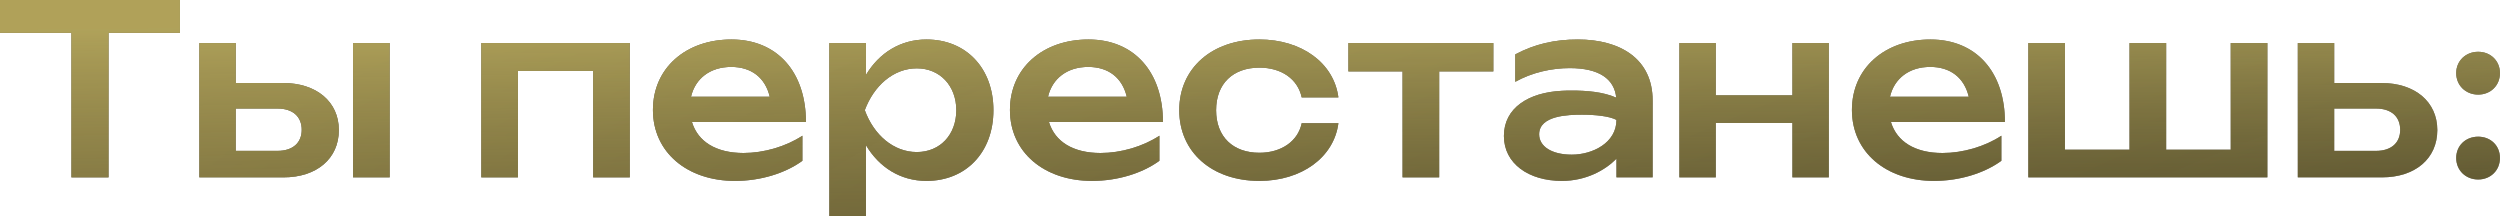 <?xml version="1.0" encoding="UTF-8"?> <svg xmlns="http://www.w3.org/2000/svg" viewBox="0 0 148.008 12.81" fill="none"><path d="M4.228 10.5V1.946H0V0H10.654V1.946H6.426V10.5H4.228Z" fill="#080808"></path><path d="M4.228 10.5V1.946H0V0H10.654V1.946H6.426V10.5H4.228Z" fill="url(#paint0_radial_330_1977)" fill-opacity="0.5"></path><path d="M4.228 10.5V1.946H0V0H10.654V1.946H6.426V10.5H4.228Z" fill="url(#paint1_radial_330_1977)" fill-opacity="0.5"></path><path d="M16.785 10.5H11.801V2.548H13.957V4.914H16.757C18.745 4.914 20.061 6.034 20.061 7.7C20.061 9.394 18.745 10.5 16.785 10.5ZM20.901 10.5V2.548H23.071V10.5H20.901ZM13.957 6.426V8.932H16.435C17.331 8.932 17.863 8.456 17.863 7.686C17.863 6.902 17.331 6.426 16.435 6.426H13.957Z" fill="#080808"></path><path d="M16.785 10.5H11.801V2.548H13.957V4.914H16.757C18.745 4.914 20.061 6.034 20.061 7.7C20.061 9.394 18.745 10.5 16.785 10.5ZM20.901 10.5V2.548H23.071V10.5H20.901ZM13.957 6.426V8.932H16.435C17.331 8.932 17.863 8.456 17.863 7.686C17.863 6.902 17.331 6.426 16.435 6.426H13.957Z" fill="url(#paint2_radial_330_1977)" fill-opacity="0.5"></path><path d="M16.785 10.5H11.801V2.548H13.957V4.914H16.757C18.745 4.914 20.061 6.034 20.061 7.7C20.061 9.394 18.745 10.5 16.785 10.5ZM20.901 10.5V2.548H23.071V10.5H20.901ZM13.957 6.426V8.932H16.435C17.331 8.932 17.863 8.456 17.863 7.686C17.863 6.902 17.331 6.426 16.435 6.426H13.957Z" fill="url(#paint3_radial_330_1977)" fill-opacity="0.5"></path><path d="M28.494 2.548H37.286V10.5H35.116V4.2H30.664V10.5H28.494V2.548Z" fill="#080808"></path><path d="M28.494 2.548H37.286V10.5H35.116V4.2H30.664V10.5H28.494V2.548Z" fill="url(#paint4_radial_330_1977)" fill-opacity="0.5"></path><path d="M28.494 2.548H37.286V10.5H35.116V4.2H30.664V10.5H28.494V2.548Z" fill="url(#paint5_radial_330_1977)" fill-opacity="0.5"></path><path d="M43.514 10.71C40.686 10.71 38.656 9.016 38.656 6.51C38.656 4.032 40.602 2.338 43.304 2.338C46.02 2.338 47.714 4.27 47.714 7.224H40.966C41.316 8.386 42.394 9.058 44.018 9.058C45.222 9.058 46.524 8.68 47.504 8.036V9.52C46.482 10.262 45.026 10.71 43.514 10.71ZM43.29 3.962C42.044 3.962 41.162 4.648 40.91 5.726H45.572C45.306 4.606 44.494 3.962 43.29 3.962Z" fill="#080808"></path><path d="M43.514 10.71C40.686 10.71 38.656 9.016 38.656 6.51C38.656 4.032 40.602 2.338 43.304 2.338C46.02 2.338 47.714 4.27 47.714 7.224H40.966C41.316 8.386 42.394 9.058 44.018 9.058C45.222 9.058 46.524 8.68 47.504 8.036V9.52C46.482 10.262 45.026 10.71 43.514 10.71ZM43.29 3.962C42.044 3.962 41.162 4.648 40.91 5.726H45.572C45.306 4.606 44.494 3.962 43.29 3.962Z" fill="url(#paint6_radial_330_1977)" fill-opacity="0.5"></path><path d="M43.514 10.71C40.686 10.71 38.656 9.016 38.656 6.51C38.656 4.032 40.602 2.338 43.304 2.338C46.02 2.338 47.714 4.27 47.714 7.224H40.966C41.316 8.386 42.394 9.058 44.018 9.058C45.222 9.058 46.524 8.68 47.504 8.036V9.52C46.482 10.262 45.026 10.71 43.514 10.71ZM43.29 3.962C42.044 3.962 41.162 4.648 40.91 5.726H45.572C45.306 4.606 44.494 3.962 43.29 3.962Z" fill="url(#paint7_radial_330_1977)" fill-opacity="0.5"></path><path d="M49.098 12.81V2.548H51.268V4.438C52.052 3.122 53.326 2.338 54.852 2.338C57.19 2.338 58.814 4.032 58.814 6.524C58.814 9.016 57.19 10.71 54.852 10.71C53.312 10.71 52.052 9.912 51.268 8.596V12.81H49.098ZM56.616 6.524C56.616 5.082 55.65 4.046 54.278 4.046C52.892 4.046 51.73 5.082 51.198 6.524C51.73 7.98 52.892 9.002 54.278 9.002C55.65 9.002 56.616 7.98 56.616 6.524Z" fill="#080808"></path><path d="M49.098 12.81V2.548H51.268V4.438C52.052 3.122 53.326 2.338 54.852 2.338C57.19 2.338 58.814 4.032 58.814 6.524C58.814 9.016 57.19 10.71 54.852 10.71C53.312 10.71 52.052 9.912 51.268 8.596V12.81H49.098ZM56.616 6.524C56.616 5.082 55.65 4.046 54.278 4.046C52.892 4.046 51.73 5.082 51.198 6.524C51.73 7.98 52.892 9.002 54.278 9.002C55.65 9.002 56.616 7.98 56.616 6.524Z" fill="url(#paint8_radial_330_1977)" fill-opacity="0.5"></path><path d="M49.098 12.81V2.548H51.268V4.438C52.052 3.122 53.326 2.338 54.852 2.338C57.19 2.338 58.814 4.032 58.814 6.524C58.814 9.016 57.19 10.71 54.852 10.71C53.312 10.71 52.052 9.912 51.268 8.596V12.81H49.098ZM56.616 6.524C56.616 5.082 55.65 4.046 54.278 4.046C52.892 4.046 51.73 5.082 51.198 6.524C51.73 7.98 52.892 9.002 54.278 9.002C55.65 9.002 56.616 7.98 56.616 6.524Z" fill="url(#paint9_radial_330_1977)" fill-opacity="0.5"></path><path d="M64.65 10.71C61.822 10.71 59.792 9.016 59.792 6.51C59.792 4.032 61.738 2.338 64.44 2.338C67.156 2.338 68.85 4.27 68.85 7.224H62.102C62.452 8.386 63.53 9.058 65.154 9.058C66.358 9.058 67.66 8.68 68.64 8.036V9.52C67.618 10.262 66.162 10.71 64.65 10.71ZM64.426 3.962C63.18 3.962 62.298 4.648 62.046 5.726H66.708C66.442 4.606 65.63 3.962 64.426 3.962Z" fill="#080808"></path><path d="M64.65 10.71C61.822 10.71 59.792 9.016 59.792 6.51C59.792 4.032 61.738 2.338 64.44 2.338C67.156 2.338 68.85 4.27 68.85 7.224H62.102C62.452 8.386 63.53 9.058 65.154 9.058C66.358 9.058 67.66 8.68 68.64 8.036V9.52C67.618 10.262 66.162 10.71 64.65 10.71ZM64.426 3.962C63.18 3.962 62.298 4.648 62.046 5.726H66.708C66.442 4.606 65.63 3.962 64.426 3.962Z" fill="url(#paint10_radial_330_1977)" fill-opacity="0.5"></path><path d="M64.65 10.71C61.822 10.71 59.792 9.016 59.792 6.51C59.792 4.032 61.738 2.338 64.44 2.338C67.156 2.338 68.85 4.27 68.85 7.224H62.102C62.452 8.386 63.53 9.058 65.154 9.058C66.358 9.058 67.66 8.68 68.64 8.036V9.52C67.618 10.262 66.162 10.71 64.65 10.71ZM64.426 3.962C63.18 3.962 62.298 4.648 62.046 5.726H66.708C66.442 4.606 65.63 3.962 64.426 3.962Z" fill="url(#paint11_radial_330_1977)" fill-opacity="0.5"></path><path d="M77.066 7.294H79.237C78.971 9.324 77.052 10.71 74.56 10.71C71.747 10.71 69.815 9.002 69.815 6.524C69.815 4.046 71.747 2.338 74.56 2.338C77.052 2.338 78.971 3.724 79.237 5.768H77.066C76.829 4.662 75.848 4.004 74.56 4.004C73.007 4.004 71.998 4.942 71.998 6.524C71.998 8.106 73.007 9.044 74.56 9.044C75.863 9.044 76.843 8.358 77.066 7.294Z" fill="#080808"></path><path d="M77.066 7.294H79.237C78.971 9.324 77.052 10.71 74.56 10.71C71.747 10.71 69.815 9.002 69.815 6.524C69.815 4.046 71.747 2.338 74.56 2.338C77.052 2.338 78.971 3.724 79.237 5.768H77.066C76.829 4.662 75.848 4.004 74.56 4.004C73.007 4.004 71.998 4.942 71.998 6.524C71.998 8.106 73.007 9.044 74.56 9.044C75.863 9.044 76.843 8.358 77.066 7.294Z" fill="url(#paint12_radial_330_1977)" fill-opacity="0.5"></path><path d="M77.066 7.294H79.237C78.971 9.324 77.052 10.71 74.56 10.71C71.747 10.71 69.815 9.002 69.815 6.524C69.815 4.046 71.747 2.338 74.56 2.338C77.052 2.338 78.971 3.724 79.237 5.768H77.066C76.829 4.662 75.848 4.004 74.56 4.004C73.007 4.004 71.998 4.942 71.998 6.524C71.998 8.106 73.007 9.044 74.56 9.044C75.863 9.044 76.843 8.358 77.066 7.294Z" fill="url(#paint13_radial_330_1977)" fill-opacity="0.5"></path><path d="M83.035 10.5V4.228H79.829V2.548H88.411V4.228H85.205V10.5H83.035Z" fill="#080808"></path><path d="M83.035 10.5V4.228H79.829V2.548H88.411V4.228H85.205V10.5H83.035Z" fill="url(#paint14_radial_330_1977)" fill-opacity="0.5"></path><path d="M83.035 10.5V4.228H79.829V2.548H88.411V4.228H85.205V10.5H83.035Z" fill="url(#paint15_radial_330_1977)" fill-opacity="0.5"></path><path d="M95.7 10.5V9.394C95.028 10.08 93.894 10.71 92.466 10.71C90.506 10.71 89.036 9.688 89.036 8.05C89.036 6.384 90.506 5.474 92.466 5.376C92.676 5.362 92.872 5.362 93.068 5.362C93.908 5.362 94.902 5.432 95.686 5.782C95.574 4.676 94.678 4.032 92.928 4.032C91.878 4.032 90.702 4.284 89.708 4.844V3.22C90.87 2.604 92.046 2.338 93.418 2.338C95.924 2.338 97.842 3.486 97.842 5.95V10.5H95.7ZM95.7 7.098C95.28 6.874 94.454 6.79 93.656 6.79C92.858 6.79 91.122 6.832 91.122 7.952C91.122 8.666 91.864 9.156 93.054 9.156C94.286 9.156 95.7 8.456 95.7 7.098Z" fill="#080808"></path><path d="M95.7 10.5V9.394C95.028 10.08 93.894 10.71 92.466 10.71C90.506 10.71 89.036 9.688 89.036 8.05C89.036 6.384 90.506 5.474 92.466 5.376C92.676 5.362 92.872 5.362 93.068 5.362C93.908 5.362 94.902 5.432 95.686 5.782C95.574 4.676 94.678 4.032 92.928 4.032C91.878 4.032 90.702 4.284 89.708 4.844V3.22C90.87 2.604 92.046 2.338 93.418 2.338C95.924 2.338 97.842 3.486 97.842 5.95V10.5H95.7ZM95.7 7.098C95.28 6.874 94.454 6.79 93.656 6.79C92.858 6.79 91.122 6.832 91.122 7.952C91.122 8.666 91.864 9.156 93.054 9.156C94.286 9.156 95.7 8.456 95.7 7.098Z" fill="url(#paint16_radial_330_1977)" fill-opacity="0.5"></path><path d="M95.7 10.5V9.394C95.028 10.08 93.894 10.71 92.466 10.71C90.506 10.71 89.036 9.688 89.036 8.05C89.036 6.384 90.506 5.474 92.466 5.376C92.676 5.362 92.872 5.362 93.068 5.362C93.908 5.362 94.902 5.432 95.686 5.782C95.574 4.676 94.678 4.032 92.928 4.032C91.878 4.032 90.702 4.284 89.708 4.844V3.22C90.87 2.604 92.046 2.338 93.418 2.338C95.924 2.338 97.842 3.486 97.842 5.95V10.5H95.7ZM95.7 7.098C95.28 6.874 94.454 6.79 93.656 6.79C92.858 6.79 91.122 6.832 91.122 7.952C91.122 8.666 91.864 9.156 93.054 9.156C94.286 9.156 95.7 8.456 95.7 7.098Z" fill="url(#paint17_radial_330_1977)" fill-opacity="0.5"></path><path d="M99.424 10.5V2.548H101.58V5.642H106.116V2.548H108.272V10.5H106.116V7.28H101.58V10.5H99.424Z" fill="#080808"></path><path d="M99.424 10.5V2.548H101.58V5.642H106.116V2.548H108.272V10.5H106.116V7.28H101.58V10.5H99.424Z" fill="url(#paint18_radial_330_1977)" fill-opacity="0.5"></path><path d="M99.424 10.5V2.548H101.58V5.642H106.116V2.548H108.272V10.5H106.116V7.28H101.58V10.5H99.424Z" fill="url(#paint19_radial_330_1977)" fill-opacity="0.5"></path><path d="M114.498 10.71C111.67 10.71 109.64 9.016 109.64 6.51C109.64 4.032 111.586 2.338 114.288 2.338C117.004 2.338 118.698 4.27 118.698 7.224H111.95C112.3 8.386 113.378 9.058 115.002 9.058C116.206 9.058 117.508 8.68 118.488 8.036V9.52C117.466 10.262 116.01 10.71 114.498 10.71ZM114.274 3.962C113.028 3.962 112.146 4.648 111.894 5.726H116.556C116.29 4.606 115.478 3.962 114.274 3.962Z" fill="#080808"></path><path d="M114.498 10.71C111.67 10.71 109.64 9.016 109.64 6.51C109.64 4.032 111.586 2.338 114.288 2.338C117.004 2.338 118.698 4.27 118.698 7.224H111.95C112.3 8.386 113.378 9.058 115.002 9.058C116.206 9.058 117.508 8.68 118.488 8.036V9.52C117.466 10.262 116.01 10.71 114.498 10.71ZM114.274 3.962C113.028 3.962 112.146 4.648 111.894 5.726H116.556C116.29 4.606 115.478 3.962 114.274 3.962Z" fill="url(#paint20_radial_330_1977)" fill-opacity="0.5"></path><path d="M114.498 10.71C111.67 10.71 109.64 9.016 109.64 6.51C109.64 4.032 111.586 2.338 114.288 2.338C117.004 2.338 118.698 4.27 118.698 7.224H111.95C112.3 8.386 113.378 9.058 115.002 9.058C116.206 9.058 117.508 8.68 118.488 8.036V9.52C117.466 10.262 116.01 10.71 114.498 10.71ZM114.274 3.962C113.028 3.962 112.146 4.648 111.894 5.726H116.556C116.29 4.606 115.478 3.962 114.274 3.962Z" fill="url(#paint21_radial_330_1977)" fill-opacity="0.5"></path><path d="M134.236 10.5H120.082V2.548H122.252V8.862H126.074V2.548H128.244V8.862H132.066V2.548H134.236V10.5Z" fill="#080808"></path><path d="M134.236 10.5H120.082V2.548H122.252V8.862H126.074V2.548H128.244V8.862H132.066V2.548H134.236V10.5Z" fill="url(#paint22_radial_330_1977)" fill-opacity="0.5"></path><path d="M134.236 10.5H120.082V2.548H122.252V8.862H126.074V2.548H128.244V8.862H132.066V2.548H134.236V10.5Z" fill="url(#paint23_radial_330_1977)" fill-opacity="0.5"></path><path d="M141.021 10.5H136.037V2.548H138.193V4.914H140.993C142.981 4.914 144.297 6.034 144.297 7.7C144.297 9.394 142.981 10.5 141.021 10.5ZM138.193 6.426V8.932H140.671C141.567 8.932 142.099 8.456 142.099 7.686C142.099 6.902 141.567 6.426 140.671 6.426H138.193Z" fill="#080808"></path><path d="M141.021 10.5H136.037V2.548H138.193V4.914H140.993C142.981 4.914 144.297 6.034 144.297 7.7C144.297 9.394 142.981 10.5 141.021 10.5ZM138.193 6.426V8.932H140.671C141.567 8.932 142.099 8.456 142.099 7.686C142.099 6.902 141.567 6.426 140.671 6.426H138.193Z" fill="url(#paint24_radial_330_1977)" fill-opacity="0.5"></path><path d="M141.021 10.5H136.037V2.548H138.193V4.914H140.993C142.981 4.914 144.297 6.034 144.297 7.7C144.297 9.394 142.981 10.5 141.021 10.5ZM138.193 6.426V8.932H140.671C141.567 8.932 142.099 8.456 142.099 7.686C142.099 6.902 141.567 6.426 140.671 6.426H138.193Z" fill="url(#paint25_radial_330_1977)" fill-opacity="0.5"></path><path d="M146.716 10.626C145.974 10.626 145.415 10.08 145.415 9.352C145.415 8.624 145.974 8.092 146.716 8.092C147.458 8.092 148.005 8.624 148.005 9.352C148.005 10.08 147.458 10.626 146.716 10.626ZM146.716 5.6C145.974 5.6 145.415 5.054 145.415 4.326C145.415 3.612 145.974 3.066 146.716 3.066C147.458 3.066 148.005 3.612 148.005 4.326C148.005 5.054 147.458 5.6 146.716 5.6Z" fill="#080808"></path><path d="M146.716 10.626C145.974 10.626 145.415 10.08 145.415 9.352C145.415 8.624 145.974 8.092 146.716 8.092C147.458 8.092 148.005 8.624 148.005 9.352C148.005 10.08 147.458 10.626 146.716 10.626ZM146.716 5.6C145.974 5.6 145.415 5.054 145.415 4.326C145.415 3.612 145.974 3.066 146.716 3.066C147.458 3.066 148.005 3.612 148.005 4.326C148.005 5.054 147.458 5.6 146.716 5.6Z" fill="url(#paint26_radial_330_1977)" fill-opacity="0.5"></path><path d="M146.716 10.626C145.974 10.626 145.415 10.08 145.415 9.352C145.415 8.624 145.974 8.092 146.716 8.092C147.458 8.092 148.005 8.624 148.005 9.352C148.005 10.08 147.458 10.626 146.716 10.626ZM146.716 5.6C145.974 5.6 145.415 5.054 145.415 4.326C145.415 3.612 145.974 3.066 146.716 3.066C147.458 3.066 148.005 3.612 148.005 4.326C148.005 5.054 147.458 5.6 146.716 5.6Z" fill="url(#paint27_radial_330_1977)" fill-opacity="0.5"></path><defs><radialGradient id="paint0_radial_330_1977" cx="0" cy="0" r="1" gradientUnits="userSpaceOnUse" gradientTransform="translate(296.493 25.662) scale(296.493 59.321)"><stop stop-color="#D0BA62" stop-opacity="0"></stop><stop offset="1" stop-color="#D0BA62"></stop></radialGradient><radialGradient id="paint1_radial_330_1977" cx="0" cy="0" r="1" gradientTransform="matrix(2.327 -28.418 605.375 7.465 291.374 30.267)" gradientUnits="userSpaceOnUse"><stop stop-color="#080808" stop-opacity="0"></stop><stop offset="1" stop-color="#F3E27E"></stop></radialGradient><radialGradient id="paint2_radial_330_1977" cx="0" cy="0" r="1" gradientUnits="userSpaceOnUse" gradientTransform="translate(296.493 25.662) scale(296.493 59.321)"><stop stop-color="#D0BA62" stop-opacity="0"></stop><stop offset="1" stop-color="#D0BA62"></stop></radialGradient><radialGradient id="paint3_radial_330_1977" cx="0" cy="0" r="1" gradientTransform="matrix(2.327 -28.418 605.375 7.465 291.374 30.267)" gradientUnits="userSpaceOnUse"><stop stop-color="#080808" stop-opacity="0"></stop><stop offset="1" stop-color="#F3E27E"></stop></radialGradient><radialGradient id="paint4_radial_330_1977" cx="0" cy="0" r="1" gradientUnits="userSpaceOnUse" gradientTransform="translate(296.493 25.662) scale(296.493 59.321)"><stop stop-color="#D0BA62" stop-opacity="0"></stop><stop offset="1" stop-color="#D0BA62"></stop></radialGradient><radialGradient id="paint5_radial_330_1977" cx="0" cy="0" r="1" gradientTransform="matrix(2.327 -28.418 605.375 7.465 291.374 30.267)" gradientUnits="userSpaceOnUse"><stop stop-color="#080808" stop-opacity="0"></stop><stop offset="1" stop-color="#F3E27E"></stop></radialGradient><radialGradient id="paint6_radial_330_1977" cx="0" cy="0" r="1" gradientUnits="userSpaceOnUse" gradientTransform="translate(296.493 25.662) scale(296.493 59.321)"><stop stop-color="#D0BA62" stop-opacity="0"></stop><stop offset="1" stop-color="#D0BA62"></stop></radialGradient><radialGradient id="paint7_radial_330_1977" cx="0" cy="0" r="1" gradientTransform="matrix(2.327 -28.418 605.375 7.465 291.374 30.267)" gradientUnits="userSpaceOnUse"><stop stop-color="#080808" stop-opacity="0"></stop><stop offset="1" stop-color="#F3E27E"></stop></radialGradient><radialGradient id="paint8_radial_330_1977" cx="0" cy="0" r="1" gradientUnits="userSpaceOnUse" gradientTransform="translate(296.493 25.662) scale(296.493 59.321)"><stop stop-color="#D0BA62" stop-opacity="0"></stop><stop offset="1" stop-color="#D0BA62"></stop></radialGradient><radialGradient id="paint9_radial_330_1977" cx="0" cy="0" r="1" gradientTransform="matrix(2.327 -28.418 605.375 7.465 291.374 30.267)" gradientUnits="userSpaceOnUse"><stop stop-color="#080808" stop-opacity="0"></stop><stop offset="1" stop-color="#F3E27E"></stop></radialGradient><radialGradient id="paint10_radial_330_1977" cx="0" cy="0" r="1" gradientUnits="userSpaceOnUse" gradientTransform="translate(296.493 25.662) scale(296.493 59.321)"><stop stop-color="#D0BA62" stop-opacity="0"></stop><stop offset="1" stop-color="#D0BA62"></stop></radialGradient><radialGradient id="paint11_radial_330_1977" cx="0" cy="0" r="1" gradientTransform="matrix(2.327 -28.418 605.375 7.465 291.374 30.267)" gradientUnits="userSpaceOnUse"><stop stop-color="#080808" stop-opacity="0"></stop><stop offset="1" stop-color="#F3E27E"></stop></radialGradient><radialGradient id="paint12_radial_330_1977" cx="0" cy="0" r="1" gradientUnits="userSpaceOnUse" gradientTransform="translate(296.493 25.662) scale(296.493 59.321)"><stop stop-color="#D0BA62" stop-opacity="0"></stop><stop offset="1" stop-color="#D0BA62"></stop></radialGradient><radialGradient id="paint13_radial_330_1977" cx="0" cy="0" r="1" gradientTransform="matrix(2.327 -28.418 605.375 7.465 291.374 30.267)" gradientUnits="userSpaceOnUse"><stop stop-color="#080808" stop-opacity="0"></stop><stop offset="1" stop-color="#F3E27E"></stop></radialGradient><radialGradient id="paint14_radial_330_1977" cx="0" cy="0" r="1" gradientUnits="userSpaceOnUse" gradientTransform="translate(296.493 25.662) scale(296.493 59.321)"><stop stop-color="#D0BA62" stop-opacity="0"></stop><stop offset="1" stop-color="#D0BA62"></stop></radialGradient><radialGradient id="paint15_radial_330_1977" cx="0" cy="0" r="1" gradientTransform="matrix(2.327 -28.418 605.375 7.465 291.374 30.267)" gradientUnits="userSpaceOnUse"><stop stop-color="#080808" stop-opacity="0"></stop><stop offset="1" stop-color="#F3E27E"></stop></radialGradient><radialGradient id="paint16_radial_330_1977" cx="0" cy="0" r="1" gradientUnits="userSpaceOnUse" gradientTransform="translate(296.493 25.662) scale(296.493 59.321)"><stop stop-color="#D0BA62" stop-opacity="0"></stop><stop offset="1" stop-color="#D0BA62"></stop></radialGradient><radialGradient id="paint17_radial_330_1977" cx="0" cy="0" r="1" gradientTransform="matrix(2.327 -28.418 605.375 7.465 291.374 30.267)" gradientUnits="userSpaceOnUse"><stop stop-color="#080808" stop-opacity="0"></stop><stop offset="1" stop-color="#F3E27E"></stop></radialGradient><radialGradient id="paint18_radial_330_1977" cx="0" cy="0" r="1" gradientUnits="userSpaceOnUse" gradientTransform="translate(296.493 25.662) scale(296.493 59.321)"><stop stop-color="#D0BA62" stop-opacity="0"></stop><stop offset="1" stop-color="#D0BA62"></stop></radialGradient><radialGradient id="paint19_radial_330_1977" cx="0" cy="0" r="1" gradientTransform="matrix(2.327 -28.418 605.375 7.465 291.374 30.267)" gradientUnits="userSpaceOnUse"><stop stop-color="#080808" stop-opacity="0"></stop><stop offset="1" stop-color="#F3E27E"></stop></radialGradient><radialGradient id="paint20_radial_330_1977" cx="0" cy="0" r="1" gradientUnits="userSpaceOnUse" gradientTransform="translate(296.493 25.662) scale(296.493 59.321)"><stop stop-color="#D0BA62" stop-opacity="0"></stop><stop offset="1" stop-color="#D0BA62"></stop></radialGradient><radialGradient id="paint21_radial_330_1977" cx="0" cy="0" r="1" gradientTransform="matrix(2.327 -28.418 605.375 7.465 291.374 30.267)" gradientUnits="userSpaceOnUse"><stop stop-color="#080808" stop-opacity="0"></stop><stop offset="1" stop-color="#F3E27E"></stop></radialGradient><radialGradient id="paint22_radial_330_1977" cx="0" cy="0" r="1" gradientUnits="userSpaceOnUse" gradientTransform="translate(296.493 25.662) scale(296.493 59.321)"><stop stop-color="#D0BA62" stop-opacity="0"></stop><stop offset="1" stop-color="#D0BA62"></stop></radialGradient><radialGradient id="paint23_radial_330_1977" cx="0" cy="0" r="1" gradientTransform="matrix(2.327 -28.418 605.375 7.465 291.374 30.267)" gradientUnits="userSpaceOnUse"><stop stop-color="#080808" stop-opacity="0"></stop><stop offset="1" stop-color="#F3E27E"></stop></radialGradient><radialGradient id="paint24_radial_330_1977" cx="0" cy="0" r="1" gradientUnits="userSpaceOnUse" gradientTransform="translate(296.493 25.662) scale(296.493 59.321)"><stop stop-color="#D0BA62" stop-opacity="0"></stop><stop offset="1" stop-color="#D0BA62"></stop></radialGradient><radialGradient id="paint25_radial_330_1977" cx="0" cy="0" r="1" gradientTransform="matrix(2.327 -28.418 605.375 7.465 291.374 30.267)" gradientUnits="userSpaceOnUse"><stop stop-color="#080808" stop-opacity="0"></stop><stop offset="1" stop-color="#F3E27E"></stop></radialGradient><radialGradient id="paint26_radial_330_1977" cx="0" cy="0" r="1" gradientUnits="userSpaceOnUse" gradientTransform="translate(296.493 25.662) scale(296.493 59.321)"><stop stop-color="#D0BA62" stop-opacity="0"></stop><stop offset="1" stop-color="#D0BA62"></stop></radialGradient><radialGradient id="paint27_radial_330_1977" cx="0" cy="0" r="1" gradientTransform="matrix(2.327 -28.418 605.375 7.465 291.374 30.267)" gradientUnits="userSpaceOnUse"><stop stop-color="#080808" stop-opacity="0"></stop><stop offset="1" stop-color="#F3E27E"></stop></radialGradient></defs></svg> 